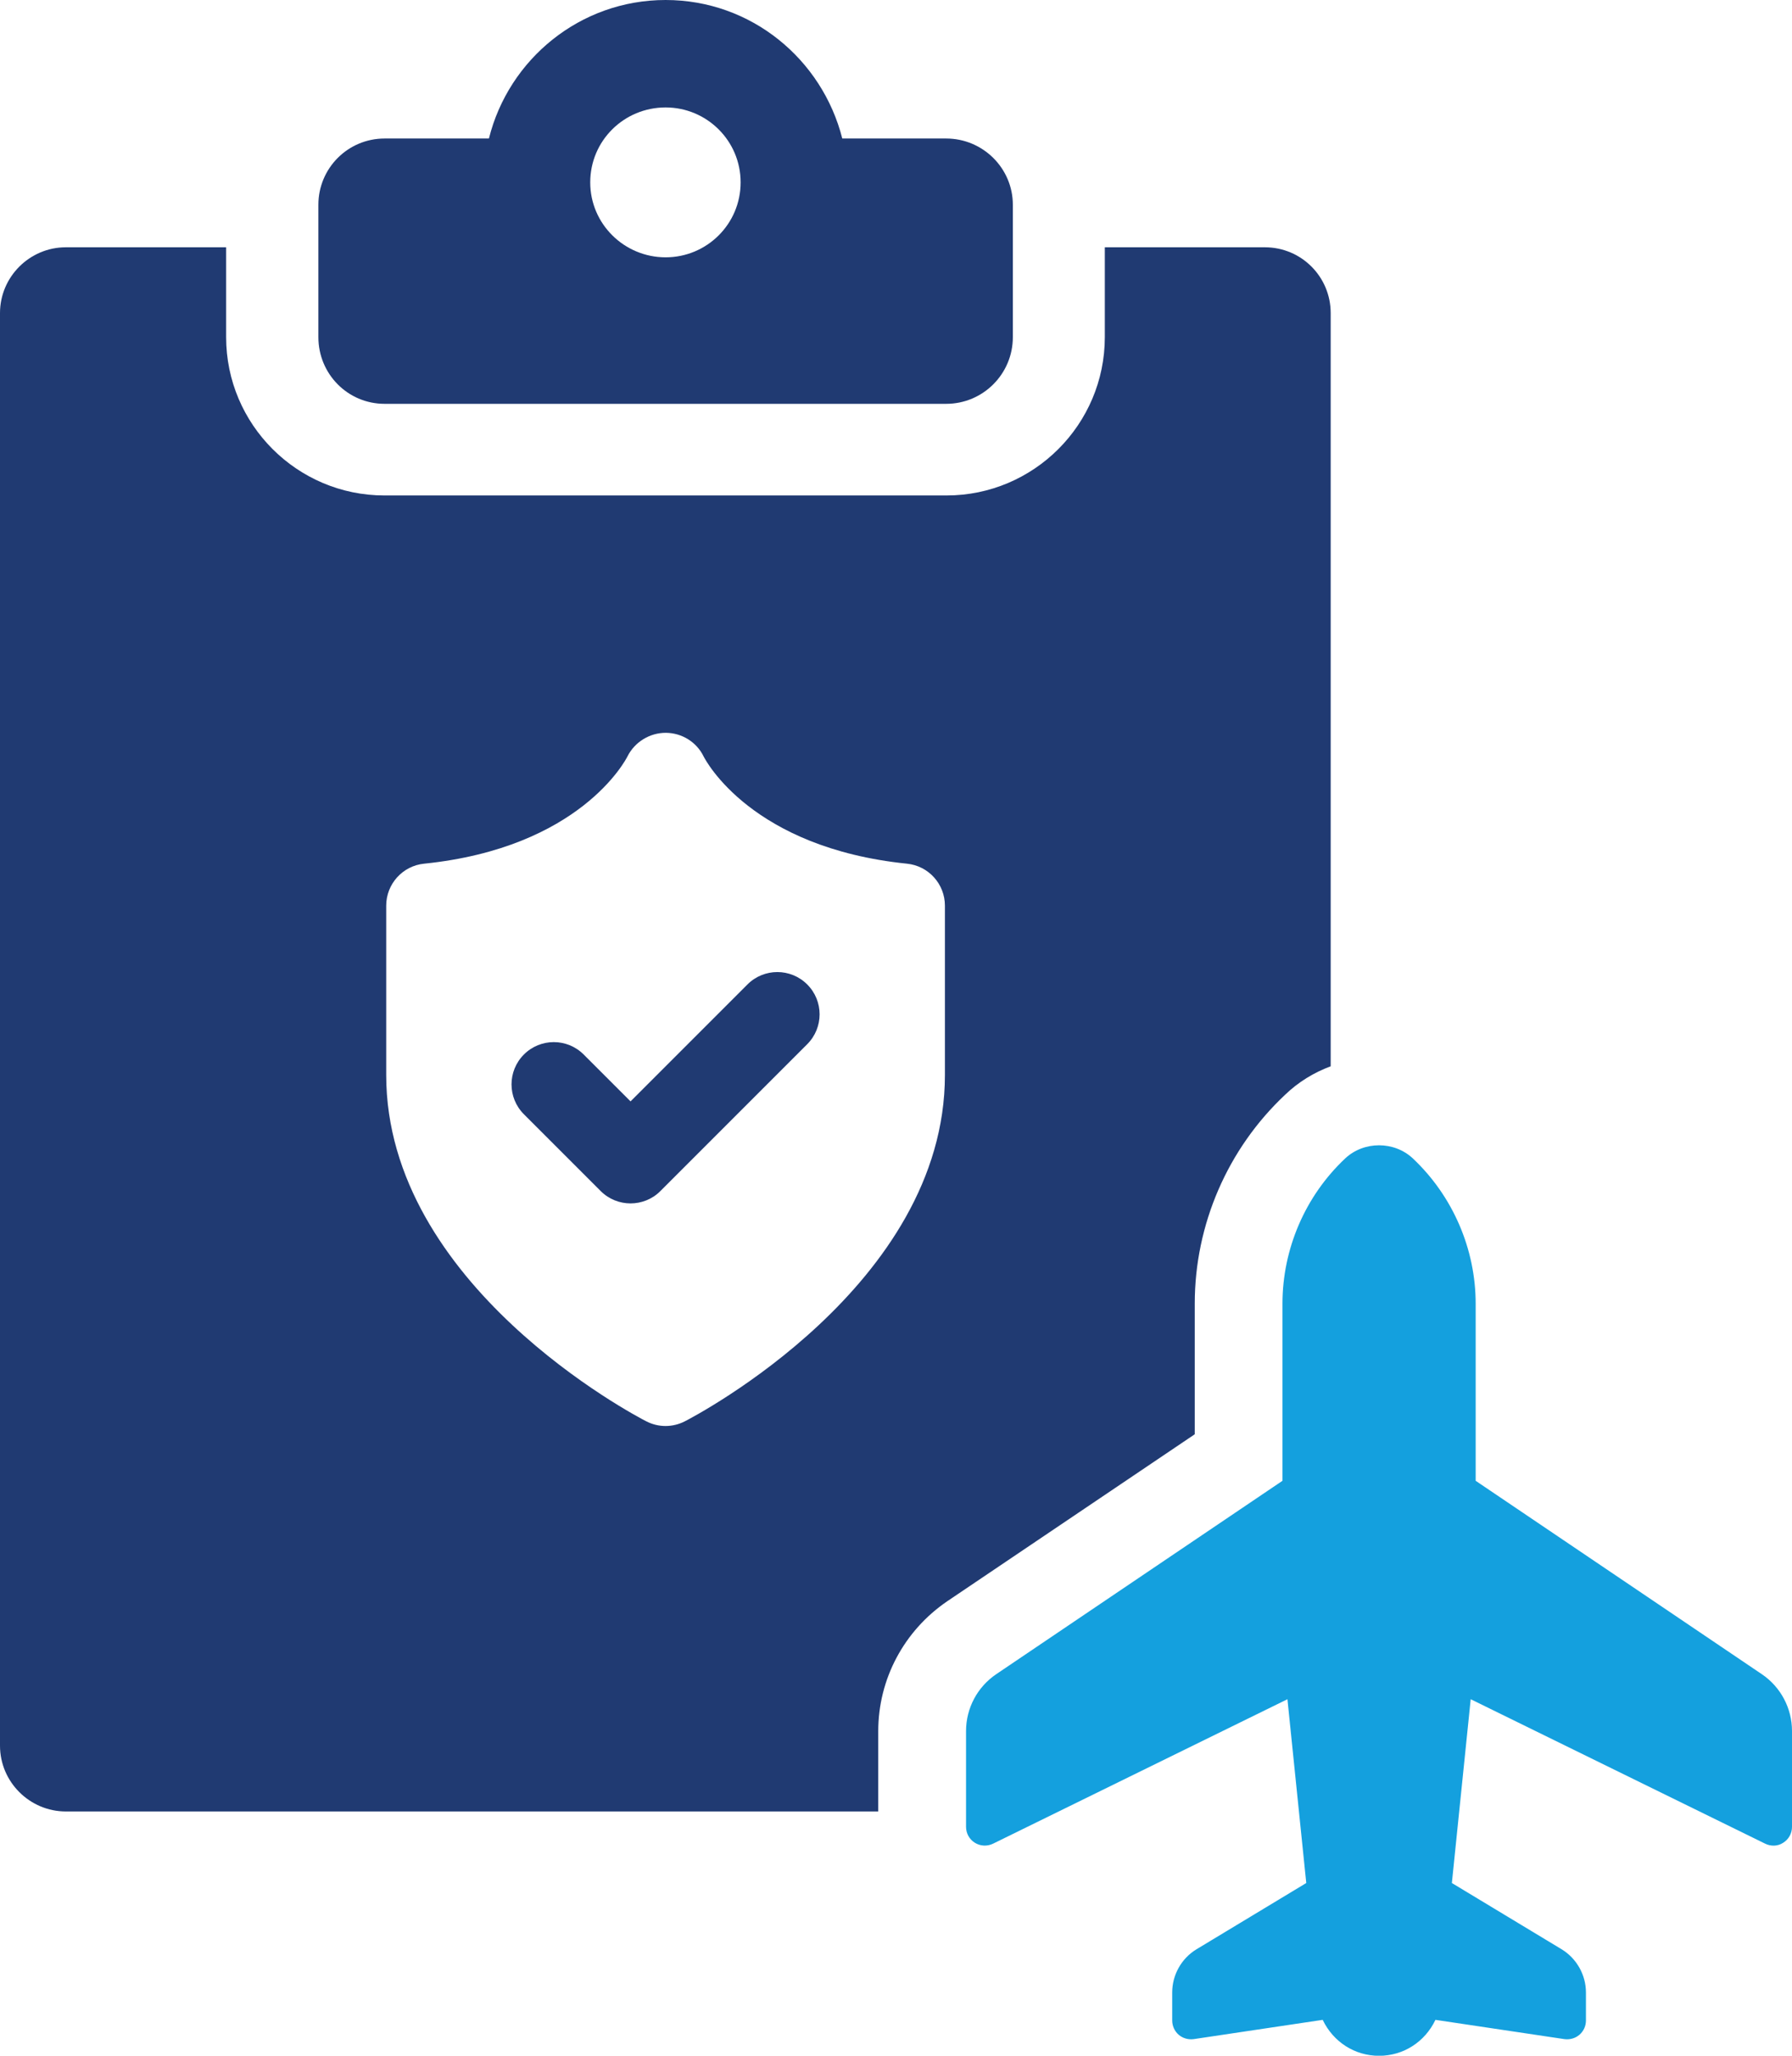 <?xml version="1.0" encoding="UTF-8"?>
<svg id="_レイヤー_2" data-name="レイヤー 2" xmlns="http://www.w3.org/2000/svg" viewBox="0 0 201.84 231.52">
  <defs>
    <style>
      .cls-1 {
        fill: #203a72;
      }

      .cls-2 {
        fill: #14a0de;
      }
    </style>
  </defs>
  <g id="Layer_1" data-name="Layer 1">
    <g>
      <g>
        <path class="cls-1" d="M43.31,45.48h63.26c4.15,0,7.51-3.36,7.51-7.51v-14.91c0-4.1-3.36-7.46-7.51-7.46h-11.7c-2.27-8.94-10.27-15.6-19.9-15.6s-17.68,6.67-19.9,15.6h-11.75c-4.15,0-7.46,3.36-7.46,7.46v14.91c0,4.15,3.31,7.51,7.46,7.51ZM74.97,12.1c4.64,0,8.45,3.75,8.45,8.44s-3.8,8.44-8.45,8.44-8.49-3.75-8.49-8.44,3.8-8.44,8.49-8.44Z"/>
        <path class="cls-2" d="M198.44,188.55l-32.23-21.78v-19.95c0-6.16-2.58-12.12-7.07-16.35-2.1-1.98-5.53-1.98-7.63,0-4.49,4.22-7.06,10.18-7.06,16.35v19.95l-32.24,21.78c-2.13,1.44-3.4,3.84-3.4,6.4v10.79c0,.74.37,1.41,1,1.8.61.38,1.38.42,2.04.1l33.16-16.27,2.12,20.7-12.36,7.46c-1.69,1.02-2.74,2.88-2.74,4.86v3.17c0,.61.27,1.2.73,1.6.47.4,1.08.57,1.69.49l14.53-2.17c1.19,2.49,3.61,4.05,6.35,4.05s5.16-1.56,6.35-4.05l14.53,2.17c.61.08,1.22-.09,1.69-.49.46-.4.73-.98.73-1.6v-3.17c0-1.97-1.05-3.83-2.74-4.86l-12.36-7.46,2.12-20.7,33.15,16.26c.66.33,1.43.31,2.04-.09.63-.39,1-1.06,1-1.8v-10.79c0-2.56-1.27-4.96-3.4-6.4Z"/>
      </g>
      <g>
        <path class="cls-1" d="M142.47,27.85h-18.03v10.12c0,9.83-8,17.83-17.83,17.83h-63.31c-9.83,0-17.83-8-17.83-17.83v-10.12H7.41c-4.05,0-7.41,3.31-7.41,7.41v161.34c0,4.1,3.36,7.41,7.41,7.41h91.51v-9.04c0-5.88,2.91-11.31,7.75-14.62l27.9-18.82v-14.72c0-8.89,3.7-17.43,10.17-23.51,1.48-1.43,3.26-2.52,5.14-3.21V35.26c0-4.1-3.31-7.41-7.41-7.41ZM106.43,121.06c0,23.7-28.1,38.4-29.29,39.01-.68.35-1.43.53-2.18.53s-1.49-.18-2.17-.53c-1.2-.61-29.29-15.32-29.29-39.01v-19.06c0-2.44,1.85-4.49,4.27-4.73,17.57-1.8,22.7-11.67,22.91-12.09.82-1.63,2.52-2.66,4.33-2.65,1.8.02,3.45,1.04,4.24,2.66.26.51,5.43,10.29,22.91,12.08,2.43.25,4.27,2.29,4.27,4.73v19.06Z"/>
        <path class="cls-1" d="M84.19,110.87l-13.17,13.17-5.28-5.28c-1.86-1.86-4.87-1.86-6.73,0-1.86,1.86-1.86,4.87,0,6.73l8.65,8.65c.93.93,2.15,1.39,3.36,1.39s2.44-.46,3.36-1.39l16.54-16.54c1.86-1.86,1.86-4.87,0-6.73-1.86-1.86-4.87-1.86-6.73,0Z"/>
      </g>
    </g>
  </g>
</svg>